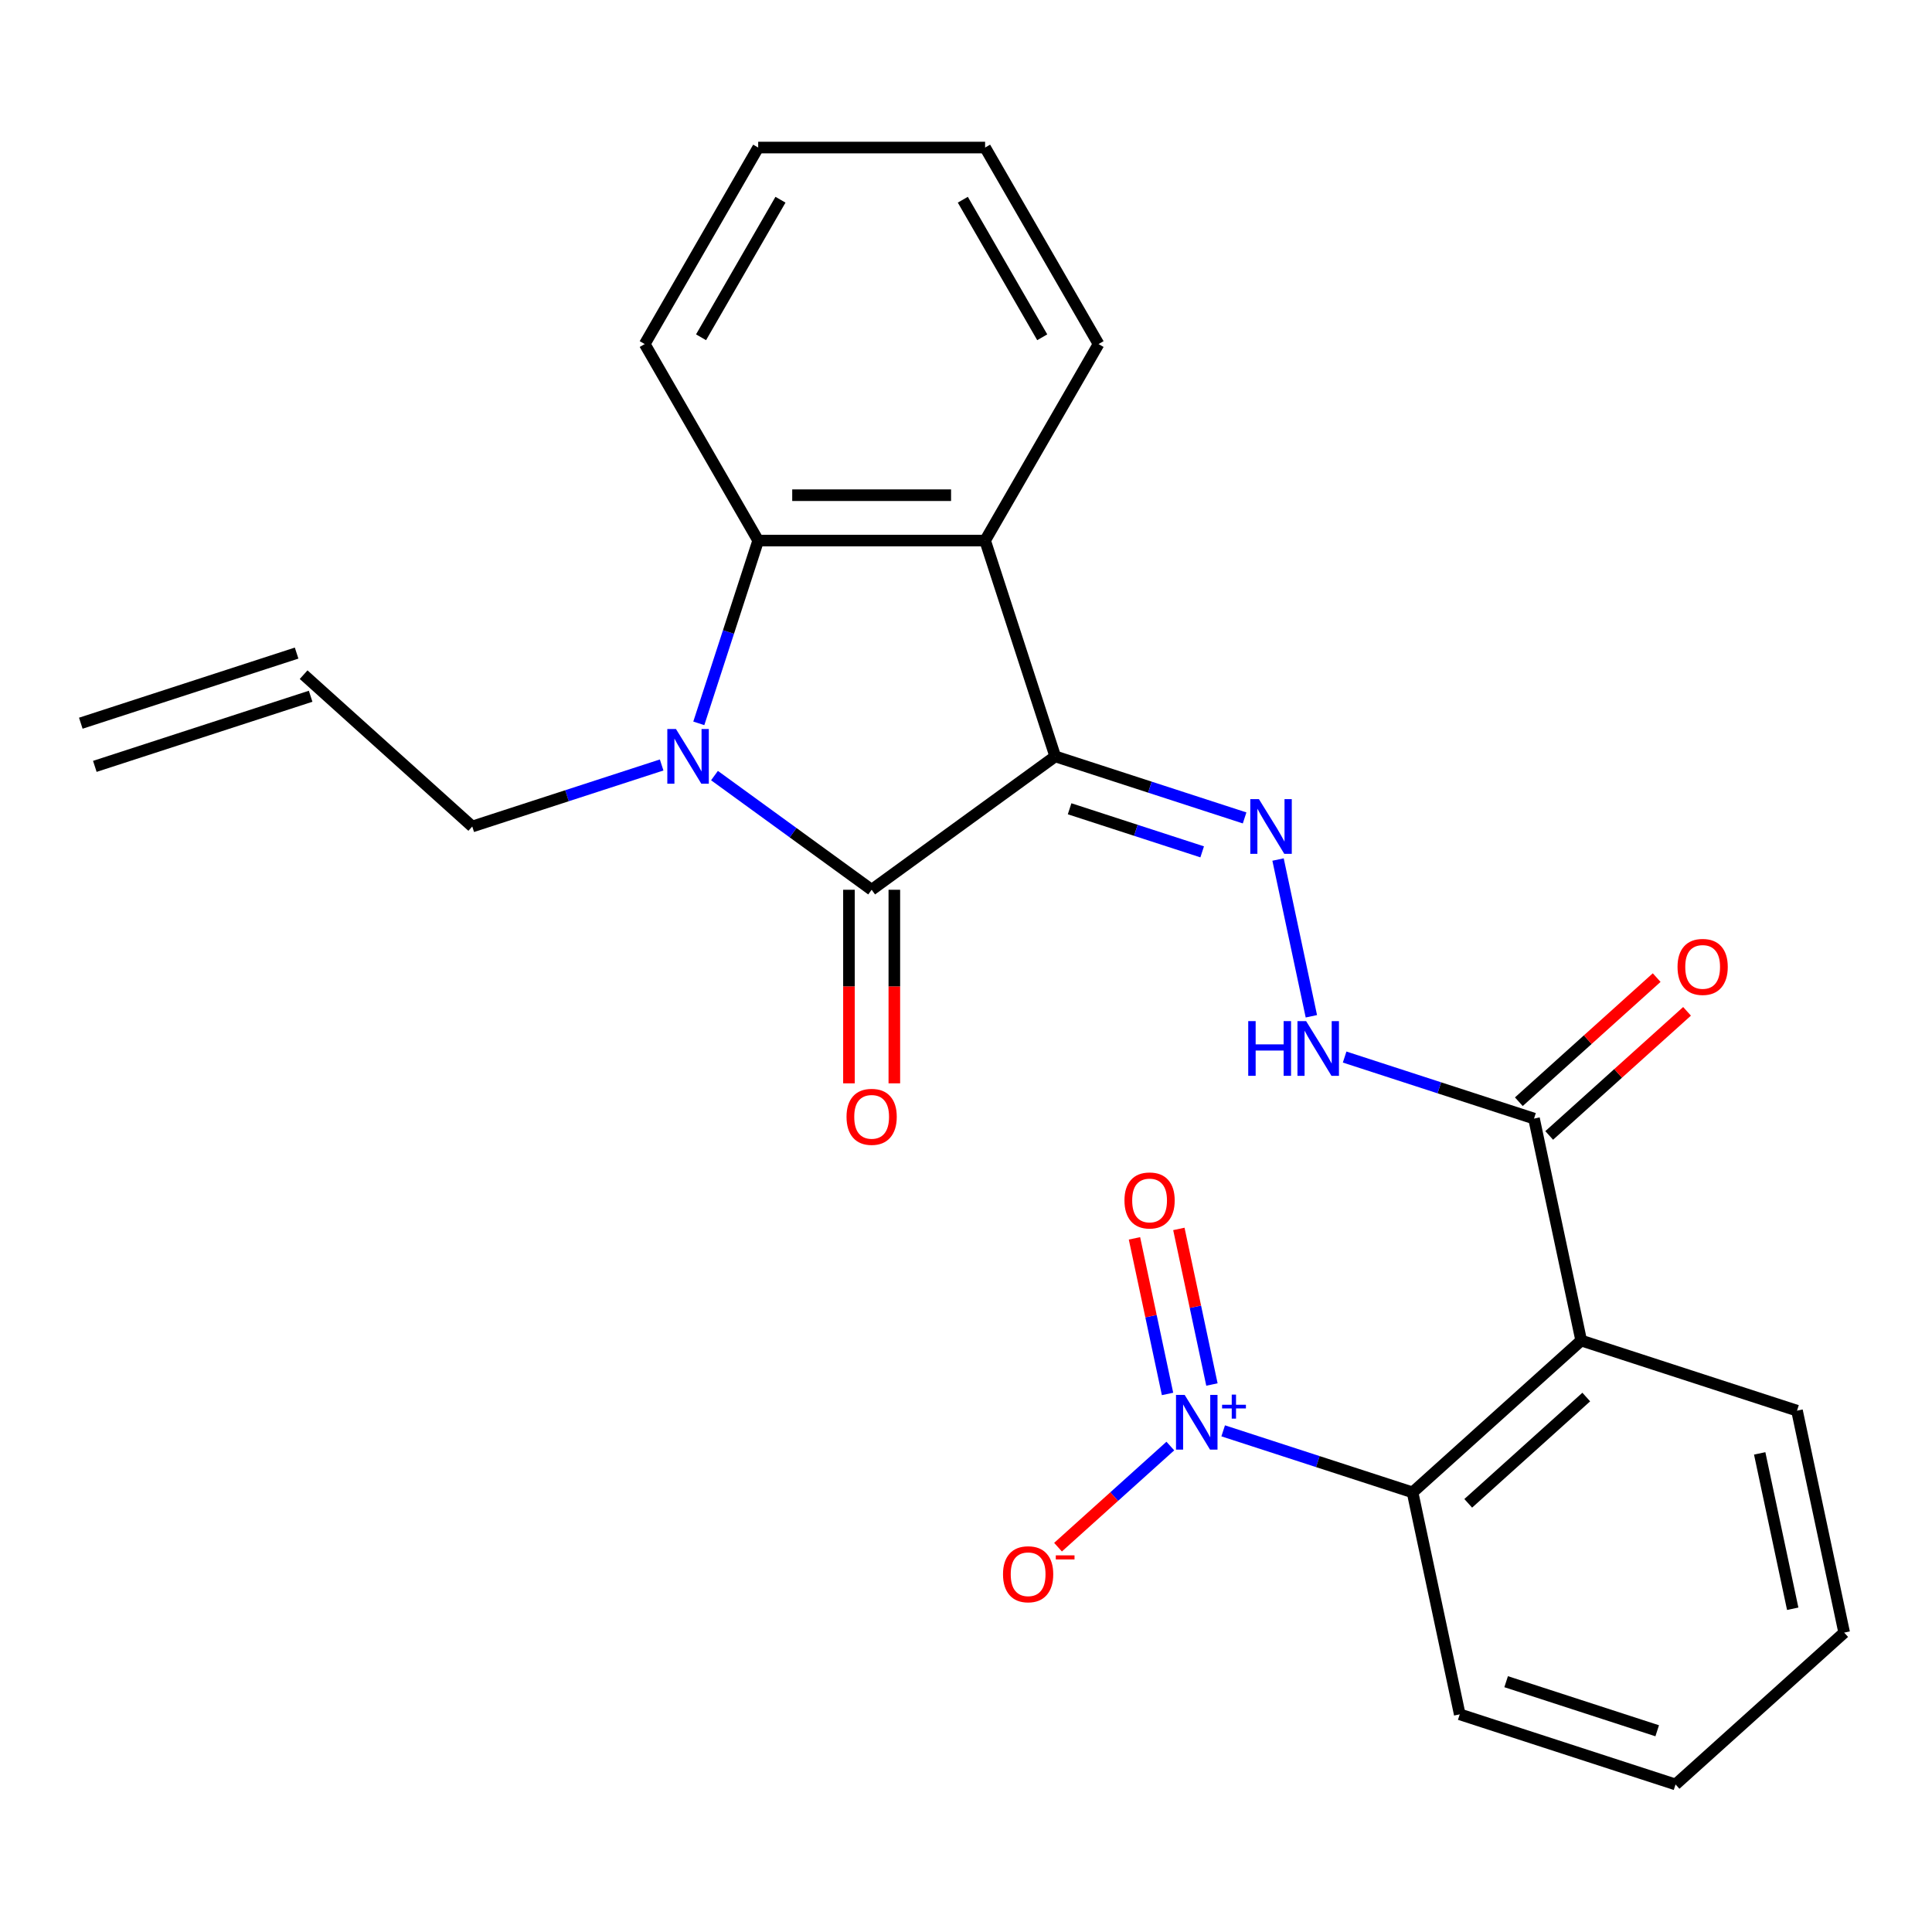 <?xml version='1.0' encoding='iso-8859-1'?>
<svg version='1.1' baseProfile='full'
              xmlns='http://www.w3.org/2000/svg'
                      xmlns:rdkit='http://www.rdkit.org/xml'
                      xmlns:xlink='http://www.w3.org/1999/xlink'
                  xml:space='preserve'
width='1000px' height='1000px' viewBox='0 0 1000 1000'>
<!-- END OF HEADER -->
<rect style='opacity:1.0;fill:#FFFFFF;stroke:none' width='1000' height='1000' x='0' y='0'> </rect>
<path class='bond-0' d='M 546.181,391.504 L 451.161,460.54' style='fill:none;fill-rule:evenodd;stroke:#000000;stroke-width:6px;stroke-linecap:butt;stroke-linejoin:miter;stroke-opacity:1' />
<path class='bond-2' d='M 546.181,391.504 L 509.887,279.802' style='fill:none;fill-rule:evenodd;stroke:#000000;stroke-width:6px;stroke-linecap:butt;stroke-linejoin:miter;stroke-opacity:1' />
<path class='bond-5' d='M 546.181,391.504 L 595.194,407.429' style='fill:none;fill-rule:evenodd;stroke:#000000;stroke-width:6px;stroke-linecap:butt;stroke-linejoin:miter;stroke-opacity:1' />
<path class='bond-5' d='M 595.194,407.429 L 644.207,423.355' style='fill:none;fill-rule:evenodd;stroke:#0000FF;stroke-width:6px;stroke-linecap:butt;stroke-linejoin:miter;stroke-opacity:1' />
<path class='bond-5' d='M 553.626,418.622 L 587.935,429.77' style='fill:none;fill-rule:evenodd;stroke:#000000;stroke-width:6px;stroke-linecap:butt;stroke-linejoin:miter;stroke-opacity:1' />
<path class='bond-5' d='M 587.935,429.77 L 622.244,440.917' style='fill:none;fill-rule:evenodd;stroke:#0000FF;stroke-width:6px;stroke-linecap:butt;stroke-linejoin:miter;stroke-opacity:1' />
<path class='bond-1' d='M 451.161,460.54 L 410.49,430.99' style='fill:none;fill-rule:evenodd;stroke:#000000;stroke-width:6px;stroke-linecap:butt;stroke-linejoin:miter;stroke-opacity:1' />
<path class='bond-1' d='M 410.49,430.99 L 369.818,401.44' style='fill:none;fill-rule:evenodd;stroke:#0000FF;stroke-width:6px;stroke-linecap:butt;stroke-linejoin:miter;stroke-opacity:1' />
<path class='bond-11' d='M 439.416,460.54 L 439.416,510.637' style='fill:none;fill-rule:evenodd;stroke:#000000;stroke-width:6px;stroke-linecap:butt;stroke-linejoin:miter;stroke-opacity:1' />
<path class='bond-11' d='M 439.416,510.637 L 439.416,560.734' style='fill:none;fill-rule:evenodd;stroke:#FF0000;stroke-width:6px;stroke-linecap:butt;stroke-linejoin:miter;stroke-opacity:1' />
<path class='bond-11' d='M 462.906,460.54 L 462.906,510.637' style='fill:none;fill-rule:evenodd;stroke:#000000;stroke-width:6px;stroke-linecap:butt;stroke-linejoin:miter;stroke-opacity:1' />
<path class='bond-11' d='M 462.906,510.637 L 462.906,560.734' style='fill:none;fill-rule:evenodd;stroke:#FF0000;stroke-width:6px;stroke-linecap:butt;stroke-linejoin:miter;stroke-opacity:1' />
<path class='bond-14' d='M 342.465,395.948 L 293.453,411.873' style='fill:none;fill-rule:evenodd;stroke:#0000FF;stroke-width:6px;stroke-linecap:butt;stroke-linejoin:miter;stroke-opacity:1' />
<path class='bond-14' d='M 293.453,411.873 L 244.44,427.798' style='fill:none;fill-rule:evenodd;stroke:#000000;stroke-width:6px;stroke-linecap:butt;stroke-linejoin:miter;stroke-opacity:1' />
<path class='bond-25' d='M 361.697,374.408 L 377.066,327.105' style='fill:none;fill-rule:evenodd;stroke:#0000FF;stroke-width:6px;stroke-linecap:butt;stroke-linejoin:miter;stroke-opacity:1' />
<path class='bond-25' d='M 377.066,327.105 L 392.436,279.802' style='fill:none;fill-rule:evenodd;stroke:#000000;stroke-width:6px;stroke-linecap:butt;stroke-linejoin:miter;stroke-opacity:1' />
<path class='bond-4' d='M 509.887,279.802 L 392.436,279.802' style='fill:none;fill-rule:evenodd;stroke:#000000;stroke-width:6px;stroke-linecap:butt;stroke-linejoin:miter;stroke-opacity:1' />
<path class='bond-4' d='M 492.269,256.312 L 410.054,256.312' style='fill:none;fill-rule:evenodd;stroke:#000000;stroke-width:6px;stroke-linecap:butt;stroke-linejoin:miter;stroke-opacity:1' />
<path class='bond-17' d='M 509.887,279.802 L 568.612,178.087' style='fill:none;fill-rule:evenodd;stroke:#000000;stroke-width:6px;stroke-linecap:butt;stroke-linejoin:miter;stroke-opacity:1' />
<path class='bond-3' d='M 633.115,740.6 L 682.128,756.525' style='fill:none;fill-rule:evenodd;stroke:#0000FF;stroke-width:6px;stroke-linecap:butt;stroke-linejoin:miter;stroke-opacity:1' />
<path class='bond-3' d='M 682.128,756.525 L 731.141,772.45' style='fill:none;fill-rule:evenodd;stroke:#000000;stroke-width:6px;stroke-linecap:butt;stroke-linejoin:miter;stroke-opacity:1' />
<path class='bond-10' d='M 605.763,748.47 L 576.697,774.641' style='fill:none;fill-rule:evenodd;stroke:#0000FF;stroke-width:6px;stroke-linecap:butt;stroke-linejoin:miter;stroke-opacity:1' />
<path class='bond-10' d='M 576.697,774.641 L 547.632,800.811' style='fill:none;fill-rule:evenodd;stroke:#FF0000;stroke-width:6px;stroke-linecap:butt;stroke-linejoin:miter;stroke-opacity:1' />
<path class='bond-12' d='M 627.293,716.618 L 618.735,676.354' style='fill:none;fill-rule:evenodd;stroke:#0000FF;stroke-width:6px;stroke-linecap:butt;stroke-linejoin:miter;stroke-opacity:1' />
<path class='bond-12' d='M 618.735,676.354 L 610.177,636.089' style='fill:none;fill-rule:evenodd;stroke:#FF0000;stroke-width:6px;stroke-linecap:butt;stroke-linejoin:miter;stroke-opacity:1' />
<path class='bond-12' d='M 604.317,721.502 L 595.758,681.238' style='fill:none;fill-rule:evenodd;stroke:#0000FF;stroke-width:6px;stroke-linecap:butt;stroke-linejoin:miter;stroke-opacity:1' />
<path class='bond-12' d='M 595.758,681.238 L 587.2,640.973' style='fill:none;fill-rule:evenodd;stroke:#FF0000;stroke-width:6px;stroke-linecap:butt;stroke-linejoin:miter;stroke-opacity:1' />
<path class='bond-19' d='M 392.436,279.802 L 333.711,178.087' style='fill:none;fill-rule:evenodd;stroke:#000000;stroke-width:6px;stroke-linecap:butt;stroke-linejoin:miter;stroke-opacity:1' />
<path class='bond-9' d='M 661.517,444.894 L 678.761,526.023' style='fill:none;fill-rule:evenodd;stroke:#0000FF;stroke-width:6px;stroke-linecap:butt;stroke-linejoin:miter;stroke-opacity:1' />
<path class='bond-6' d='M 818.424,693.861 L 794.005,578.977' style='fill:none;fill-rule:evenodd;stroke:#000000;stroke-width:6px;stroke-linecap:butt;stroke-linejoin:miter;stroke-opacity:1' />
<path class='bond-7' d='M 818.424,693.861 L 731.141,772.45' style='fill:none;fill-rule:evenodd;stroke:#000000;stroke-width:6px;stroke-linecap:butt;stroke-linejoin:miter;stroke-opacity:1' />
<path class='bond-7' d='M 821.049,723.106 L 759.951,778.118' style='fill:none;fill-rule:evenodd;stroke:#000000;stroke-width:6px;stroke-linecap:butt;stroke-linejoin:miter;stroke-opacity:1' />
<path class='bond-18' d='M 818.424,693.861 L 930.126,730.155' style='fill:none;fill-rule:evenodd;stroke:#000000;stroke-width:6px;stroke-linecap:butt;stroke-linejoin:miter;stroke-opacity:1' />
<path class='bond-20' d='M 731.141,772.45 L 755.56,887.334' style='fill:none;fill-rule:evenodd;stroke:#000000;stroke-width:6px;stroke-linecap:butt;stroke-linejoin:miter;stroke-opacity:1' />
<path class='bond-8' d='M 794.005,578.977 L 744.992,563.051' style='fill:none;fill-rule:evenodd;stroke:#000000;stroke-width:6px;stroke-linecap:butt;stroke-linejoin:miter;stroke-opacity:1' />
<path class='bond-8' d='M 744.992,563.051 L 695.979,547.126' style='fill:none;fill-rule:evenodd;stroke:#0000FF;stroke-width:6px;stroke-linecap:butt;stroke-linejoin:miter;stroke-opacity:1' />
<path class='bond-13' d='M 801.864,587.705 L 837.537,555.584' style='fill:none;fill-rule:evenodd;stroke:#000000;stroke-width:6px;stroke-linecap:butt;stroke-linejoin:miter;stroke-opacity:1' />
<path class='bond-13' d='M 837.537,555.584 L 873.21,523.464' style='fill:none;fill-rule:evenodd;stroke:#FF0000;stroke-width:6px;stroke-linecap:butt;stroke-linejoin:miter;stroke-opacity:1' />
<path class='bond-13' d='M 786.146,570.248 L 821.819,538.128' style='fill:none;fill-rule:evenodd;stroke:#000000;stroke-width:6px;stroke-linecap:butt;stroke-linejoin:miter;stroke-opacity:1' />
<path class='bond-13' d='M 821.819,538.128 L 857.492,506.007' style='fill:none;fill-rule:evenodd;stroke:#FF0000;stroke-width:6px;stroke-linecap:butt;stroke-linejoin:miter;stroke-opacity:1' />
<path class='bond-15' d='M 244.44,427.798 L 157.157,349.208' style='fill:none;fill-rule:evenodd;stroke:#000000;stroke-width:6px;stroke-linecap:butt;stroke-linejoin:miter;stroke-opacity:1' />
<path class='bond-16' d='M 153.527,338.038 L 41.825,374.332' style='fill:none;fill-rule:evenodd;stroke:#000000;stroke-width:6px;stroke-linecap:butt;stroke-linejoin:miter;stroke-opacity:1' />
<path class='bond-16' d='M 160.786,360.379 L 49.084,396.673' style='fill:none;fill-rule:evenodd;stroke:#000000;stroke-width:6px;stroke-linecap:butt;stroke-linejoin:miter;stroke-opacity:1' />
<path class='bond-22' d='M 568.612,178.087 L 509.887,76.371' style='fill:none;fill-rule:evenodd;stroke:#000000;stroke-width:6px;stroke-linecap:butt;stroke-linejoin:miter;stroke-opacity:1' />
<path class='bond-22' d='M 539.46,174.574 L 498.352,103.374' style='fill:none;fill-rule:evenodd;stroke:#000000;stroke-width:6px;stroke-linecap:butt;stroke-linejoin:miter;stroke-opacity:1' />
<path class='bond-21' d='M 930.126,730.155 L 954.545,845.039' style='fill:none;fill-rule:evenodd;stroke:#000000;stroke-width:6px;stroke-linecap:butt;stroke-linejoin:miter;stroke-opacity:1' />
<path class='bond-21' d='M 910.812,752.271 L 927.906,832.69' style='fill:none;fill-rule:evenodd;stroke:#000000;stroke-width:6px;stroke-linecap:butt;stroke-linejoin:miter;stroke-opacity:1' />
<path class='bond-26' d='M 333.711,178.087 L 392.436,76.371' style='fill:none;fill-rule:evenodd;stroke:#000000;stroke-width:6px;stroke-linecap:butt;stroke-linejoin:miter;stroke-opacity:1' />
<path class='bond-26' d='M 362.863,174.574 L 403.97,103.374' style='fill:none;fill-rule:evenodd;stroke:#000000;stroke-width:6px;stroke-linecap:butt;stroke-linejoin:miter;stroke-opacity:1' />
<path class='bond-27' d='M 755.56,887.334 L 867.263,923.629' style='fill:none;fill-rule:evenodd;stroke:#000000;stroke-width:6px;stroke-linecap:butt;stroke-linejoin:miter;stroke-opacity:1' />
<path class='bond-27' d='M 779.575,870.438 L 857.766,895.844' style='fill:none;fill-rule:evenodd;stroke:#000000;stroke-width:6px;stroke-linecap:butt;stroke-linejoin:miter;stroke-opacity:1' />
<path class='bond-24' d='M 954.545,845.039 L 867.263,923.629' style='fill:none;fill-rule:evenodd;stroke:#000000;stroke-width:6px;stroke-linecap:butt;stroke-linejoin:miter;stroke-opacity:1' />
<path class='bond-23' d='M 509.887,76.371 L 392.436,76.371' style='fill:none;fill-rule:evenodd;stroke:#000000;stroke-width:6px;stroke-linecap:butt;stroke-linejoin:miter;stroke-opacity:1' />
<path  class='atom-2' d='M 349.882 377.344
L 359.162 392.344
Q 360.082 393.824, 361.562 396.504
Q 363.042 399.184, 363.122 399.344
L 363.122 377.344
L 366.882 377.344
L 366.882 405.664
L 363.002 405.664
L 353.042 389.264
Q 351.882 387.344, 350.642 385.144
Q 349.442 382.944, 349.082 382.264
L 349.082 405.664
L 345.402 405.664
L 345.402 377.344
L 349.882 377.344
' fill='#0000FF'/>
<path  class='atom-4' d='M 613.179 721.996
L 622.459 736.996
Q 623.379 738.476, 624.859 741.156
Q 626.339 743.836, 626.419 743.996
L 626.419 721.996
L 630.179 721.996
L 630.179 750.316
L 626.299 750.316
L 616.339 733.916
Q 615.179 731.996, 613.939 729.796
Q 612.739 727.596, 612.379 726.916
L 612.379 750.316
L 608.699 750.316
L 608.699 721.996
L 613.179 721.996
' fill='#0000FF'/>
<path  class='atom-4' d='M 632.555 727.101
L 637.545 727.101
L 637.545 721.847
L 639.762 721.847
L 639.762 727.101
L 644.884 727.101
L 644.884 729.002
L 639.762 729.002
L 639.762 734.282
L 637.545 734.282
L 637.545 729.002
L 632.555 729.002
L 632.555 727.101
' fill='#0000FF'/>
<path  class='atom-6' d='M 651.623 413.638
L 660.903 428.638
Q 661.823 430.118, 663.303 432.798
Q 664.783 435.478, 664.863 435.638
L 664.863 413.638
L 668.623 413.638
L 668.623 441.958
L 664.743 441.958
L 654.783 425.558
Q 653.623 423.638, 652.383 421.438
Q 651.183 419.238, 650.823 418.558
L 650.823 441.958
L 647.143 441.958
L 647.143 413.638
L 651.623 413.638
' fill='#0000FF'/>
<path  class='atom-10' d='M 646.082 528.522
L 649.922 528.522
L 649.922 540.562
L 664.402 540.562
L 664.402 528.522
L 668.242 528.522
L 668.242 556.842
L 664.402 556.842
L 664.402 543.762
L 649.922 543.762
L 649.922 556.842
L 646.082 556.842
L 646.082 528.522
' fill='#0000FF'/>
<path  class='atom-10' d='M 676.042 528.522
L 685.322 543.522
Q 686.242 545.002, 687.722 547.682
Q 689.202 550.362, 689.282 550.522
L 689.282 528.522
L 693.042 528.522
L 693.042 556.842
L 689.162 556.842
L 679.202 540.442
Q 678.042 538.522, 676.802 536.322
Q 675.602 534.122, 675.242 533.442
L 675.242 556.842
L 671.562 556.842
L 671.562 528.522
L 676.042 528.522
' fill='#0000FF'/>
<path  class='atom-11' d='M 519.156 814.826
Q 519.156 808.026, 522.516 804.226
Q 525.876 800.426, 532.156 800.426
Q 538.436 800.426, 541.796 804.226
Q 545.156 808.026, 545.156 814.826
Q 545.156 821.706, 541.756 825.626
Q 538.356 829.506, 532.156 829.506
Q 525.916 829.506, 522.516 825.626
Q 519.156 821.746, 519.156 814.826
M 532.156 826.306
Q 536.476 826.306, 538.796 823.426
Q 541.156 820.506, 541.156 814.826
Q 541.156 809.266, 538.796 806.466
Q 536.476 803.626, 532.156 803.626
Q 527.836 803.626, 525.476 806.426
Q 523.156 809.226, 523.156 814.826
Q 523.156 820.546, 525.476 823.426
Q 527.836 826.306, 532.156 826.306
' fill='#FF0000'/>
<path  class='atom-11' d='M 546.476 805.048
L 556.165 805.048
L 556.165 807.16
L 546.476 807.16
L 546.476 805.048
' fill='#FF0000'/>
<path  class='atom-12' d='M 438.161 578.07
Q 438.161 571.27, 441.521 567.47
Q 444.881 563.67, 451.161 563.67
Q 457.441 563.67, 460.801 567.47
Q 464.161 571.27, 464.161 578.07
Q 464.161 584.95, 460.761 588.87
Q 457.361 592.75, 451.161 592.75
Q 444.921 592.75, 441.521 588.87
Q 438.161 584.99, 438.161 578.07
M 451.161 589.55
Q 455.481 589.55, 457.801 586.67
Q 460.161 583.75, 460.161 578.07
Q 460.161 572.51, 457.801 569.71
Q 455.481 566.87, 451.161 566.87
Q 446.841 566.87, 444.481 569.67
Q 442.161 572.47, 442.161 578.07
Q 442.161 583.79, 444.481 586.67
Q 446.841 589.55, 451.161 589.55
' fill='#FF0000'/>
<path  class='atom-13' d='M 582.02 621.352
Q 582.02 614.552, 585.38 610.752
Q 588.74 606.952, 595.02 606.952
Q 601.3 606.952, 604.66 610.752
Q 608.02 614.552, 608.02 621.352
Q 608.02 628.232, 604.62 632.152
Q 601.22 636.032, 595.02 636.032
Q 588.78 636.032, 585.38 632.152
Q 582.02 628.272, 582.02 621.352
M 595.02 632.832
Q 599.34 632.832, 601.66 629.952
Q 604.02 627.032, 604.02 621.352
Q 604.02 615.792, 601.66 612.992
Q 599.34 610.152, 595.02 610.152
Q 590.7 610.152, 588.34 612.952
Q 586.02 615.752, 586.02 621.352
Q 586.02 627.072, 588.34 629.952
Q 590.7 632.832, 595.02 632.832
' fill='#FF0000'/>
<path  class='atom-14' d='M 868.287 500.467
Q 868.287 493.667, 871.647 489.867
Q 875.007 486.067, 881.287 486.067
Q 887.567 486.067, 890.927 489.867
Q 894.287 493.667, 894.287 500.467
Q 894.287 507.347, 890.887 511.267
Q 887.487 515.147, 881.287 515.147
Q 875.047 515.147, 871.647 511.267
Q 868.287 507.387, 868.287 500.467
M 881.287 511.947
Q 885.607 511.947, 887.927 509.067
Q 890.287 506.147, 890.287 500.467
Q 890.287 494.907, 887.927 492.107
Q 885.607 489.267, 881.287 489.267
Q 876.967 489.267, 874.607 492.067
Q 872.287 494.867, 872.287 500.467
Q 872.287 506.187, 874.607 509.067
Q 876.967 511.947, 881.287 511.947
' fill='#FF0000'/>
</svg>
